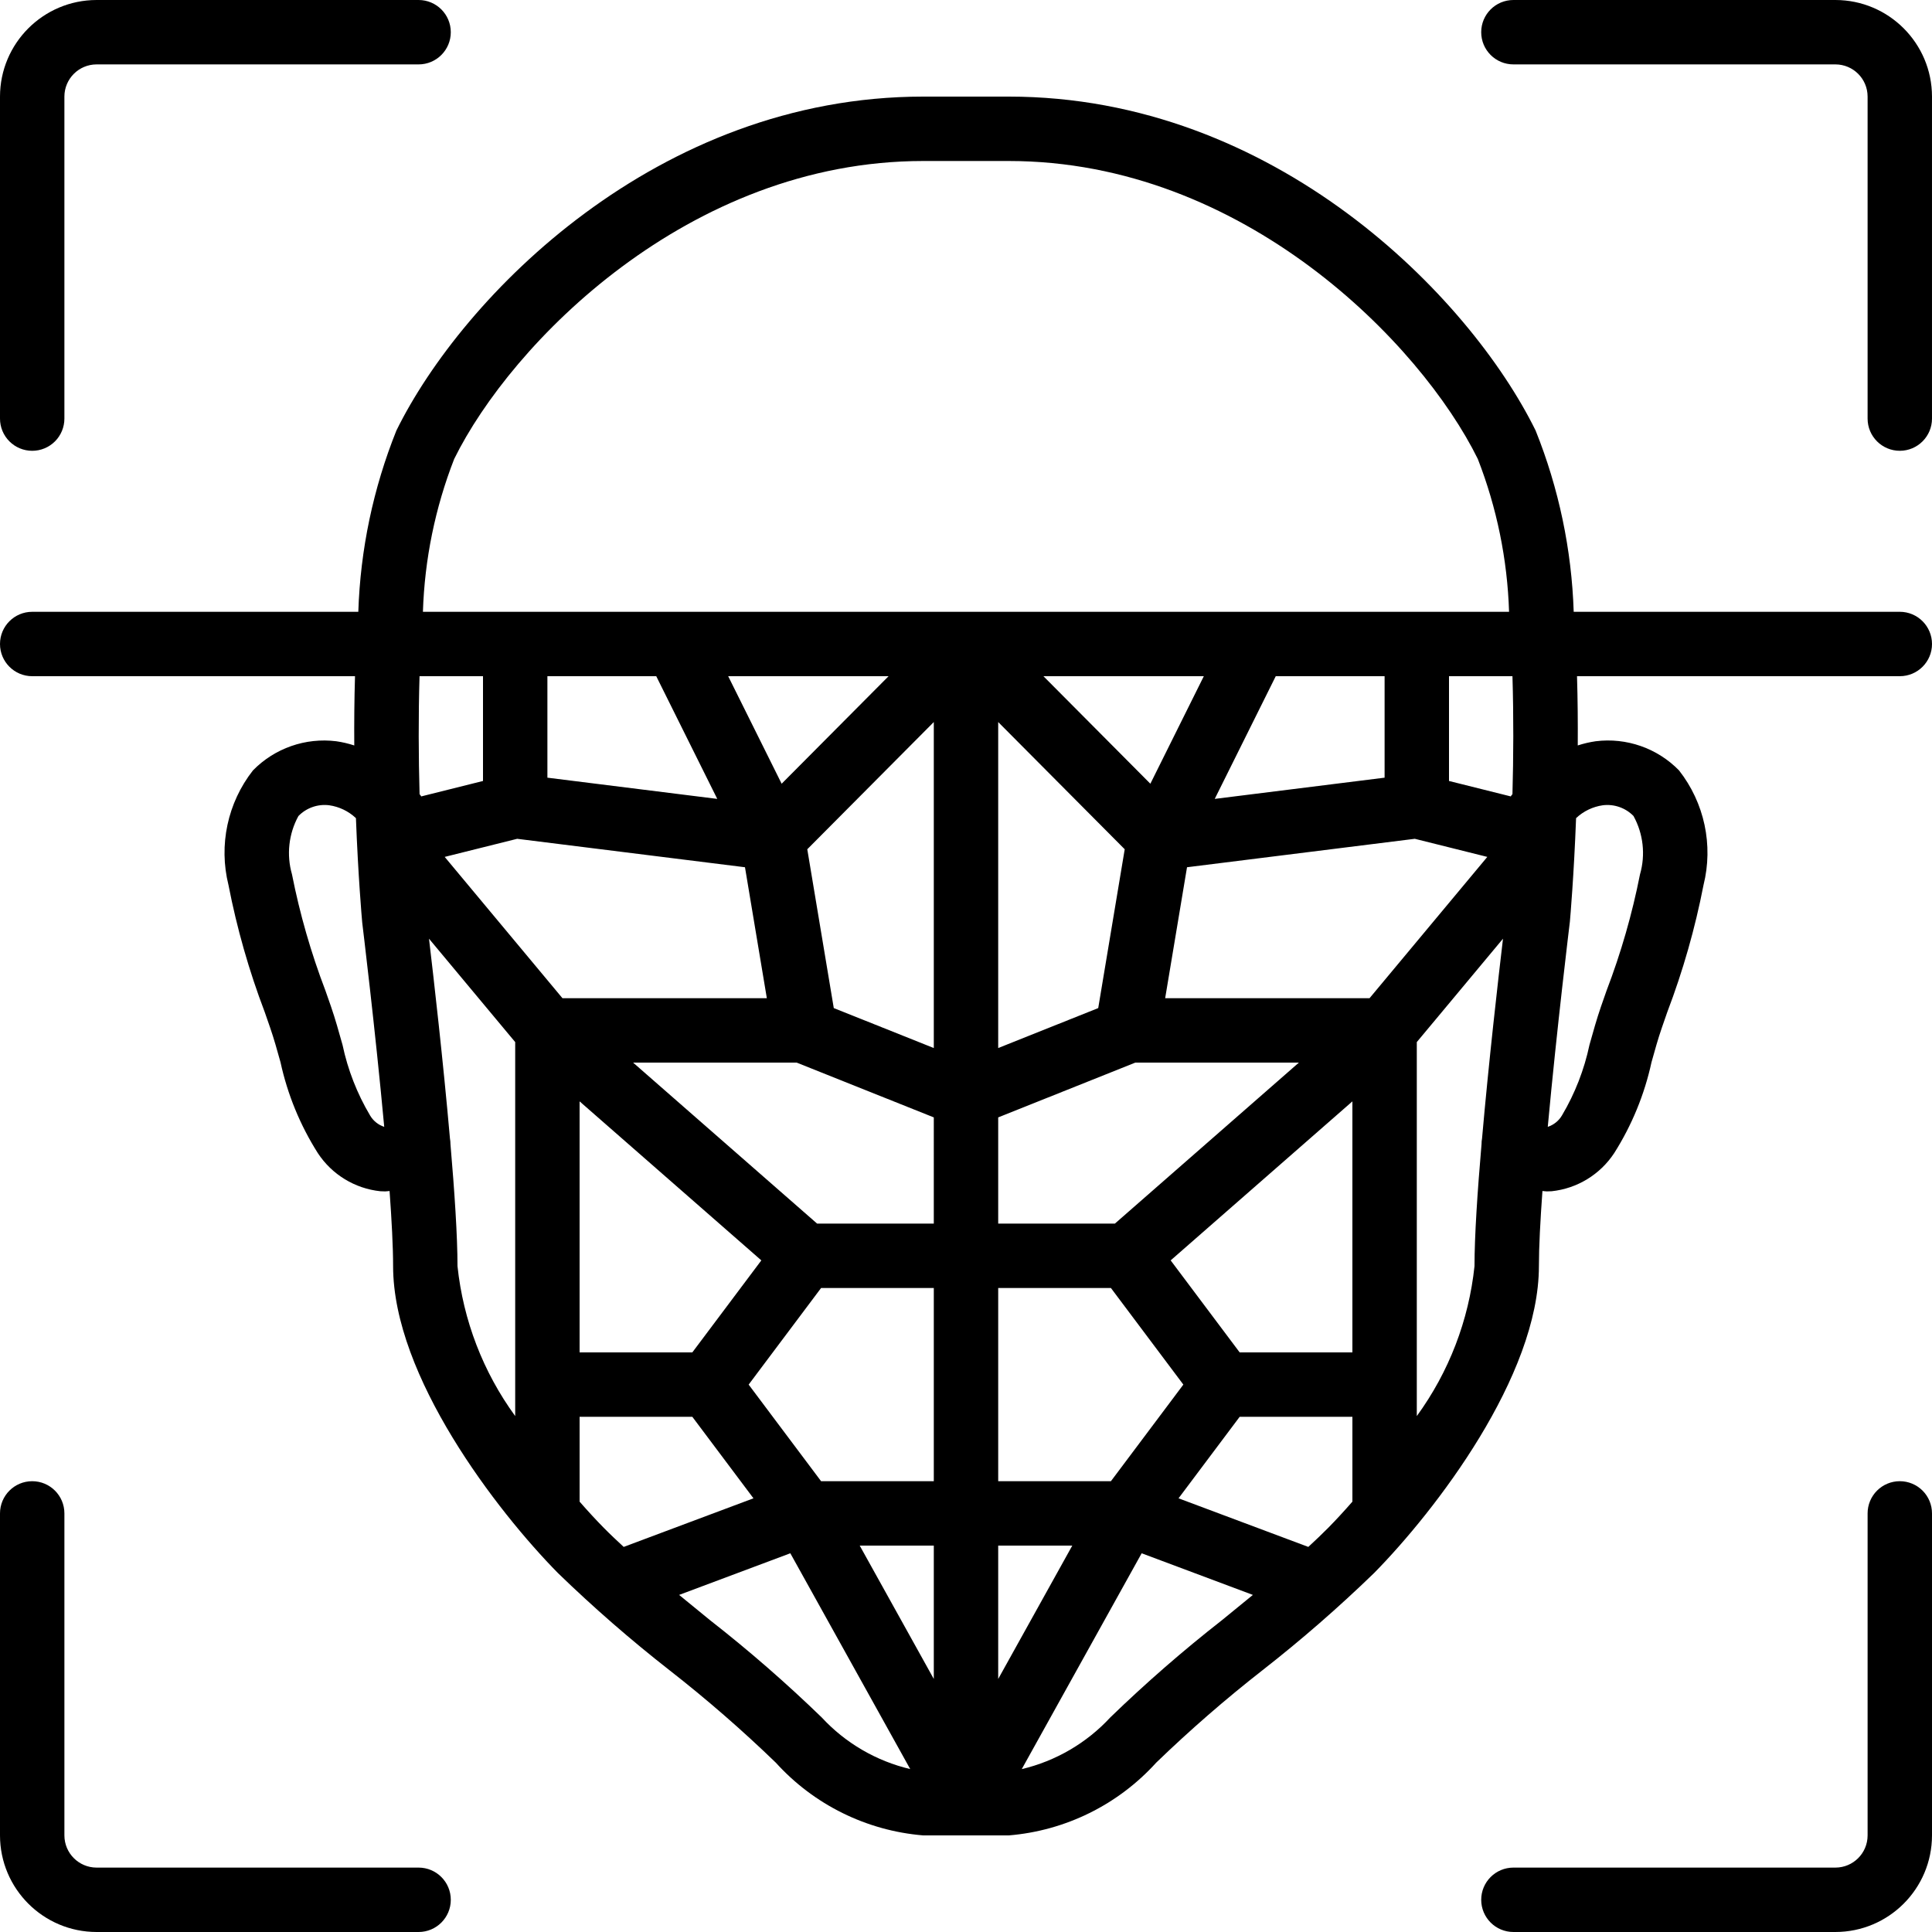 <svg xmlns="http://www.w3.org/2000/svg" xmlns:xlink="http://www.w3.org/1999/xlink" id="Capa_1" x="0px" y="0px" viewBox="0 0 512 512" style="enable-background:new 0 0 512 512;" xml:space="preserve"><g>	<g>		<g>			<path d="M8.533,119.467c2.264,0.001,4.435-0.897,6.035-2.498s2.499-3.772,2.498-6.035V25.6c0.003-4.711,3.822-8.53,8.533-8.533    h85.333c4.713,0,8.533-3.82,8.533-8.533S115.646,0,110.933,0H25.6C11.468,0.015,0.015,11.468,0,25.6v85.333    c-0.001,2.264,0.897,4.435,2.498,6.035S6.27,119.468,8.533,119.467z"></path>			<path d="M486.4,0h-85.333c-4.713,0-8.533,3.82-8.533,8.533s3.821,8.533,8.533,8.533H486.4c4.712,0.003,8.53,3.822,8.533,8.533    v85.333c0,4.713,3.82,8.533,8.533,8.533s8.533-3.82,8.533-8.533V25.6C511.985,11.468,500.532,0.015,486.4,0z"></path>			<path d="M503.467,392.533c-2.264-0.001-4.435,0.897-6.035,2.498c-1.601,1.601-2.499,3.772-2.498,6.035V486.4    c-0.003,4.712-3.822,8.53-8.533,8.533h-85.333c-4.713,0-8.533,3.82-8.533,8.533s3.821,8.533,8.533,8.533H486.4    c14.132-0.015,25.585-11.468,25.6-25.6v-85.333c0.001-2.264-0.897-4.435-2.498-6.035    C507.901,393.431,505.73,392.532,503.467,392.533z"></path>			<path d="M110.933,494.933H25.6c-4.711-0.003-8.53-3.822-8.533-8.533v-85.333c0-4.713-3.82-8.533-8.533-8.533S0,396.354,0,401.067    V486.4c0.015,14.132,11.468,25.585,25.6,25.6h85.333c4.713,0,8.533-3.82,8.533-8.533S115.646,494.933,110.933,494.933z"></path>			<path d="M503.467,162.133h-86.42c-0.535-16.481-3.953-32.74-10.097-48.042C389.433,78.517,337.8,25.6,267.342,25.6h-22.683    c-70.458,0-122.092,52.917-139.608,88.492c-6.144,15.302-9.561,31.561-10.095,48.042H8.533c-4.713,0-8.533,3.82-8.533,8.533    s3.82,8.533,8.533,8.533H94.08c-0.185,6.252-0.236,12.426-0.194,18.352c-1.55-0.504-3.14-0.875-4.752-1.11    c-8.173-1.019-16.352,1.842-22.108,7.733c-6.724,8.586-9.113,19.793-6.475,30.375c2.23,11.462,5.439,22.711,9.591,33.625    l1.45,4.175c1.017,2.933,1.875,6.033,2.742,9.142c1.861,8.559,5.215,16.722,9.908,24.117c3.729,5.669,9.802,9.369,16.55,10.083    c0.408,0.025,0.842,0.042,1.292,0.042c0.356,0,0.778-0.081,1.155-0.103c0.566,7.799,0.936,14.797,0.936,19.903    c0,29.183,27.458,64.867,43.692,81.35c9.386,9.094,19.246,17.683,29.541,25.733c9.819,7.665,19.227,15.843,28.183,24.5    c10.102,11.155,24.069,18.049,39.067,19.283h22.683c14.998-1.234,28.965-8.128,39.067-19.283    c8.955-8.65,18.357-16.825,28.167-24.492c10.305-8.053,20.175-16.649,29.567-25.75c16.225-16.475,43.683-52.158,43.683-81.342    c0-5.105,0.37-12.103,0.936-19.903c0.377,0.022,0.799,0.103,1.155,0.103c0.45,0,0.883-0.017,1.292-0.042    c6.761-0.719,12.844-4.432,16.575-10.117c4.681-7.386,8.026-15.538,9.883-24.083c0.867-3.108,1.725-6.208,2.742-9.142l1.45-4.175    c4.15-10.905,7.356-22.146,9.583-33.6c2.65-10.597,0.253-21.824-6.492-30.417c-5.749-5.885-13.92-8.74-22.083-7.717    c-1.611,0.235-3.199,0.607-4.747,1.11c0.041-5.924-0.01-12.098-0.196-18.352h85.544c4.713,0,8.533-3.82,8.533-8.533    S508.18,162.133,503.467,162.133z M98.083,295.625c-3.448-5.795-5.917-12.119-7.308-18.717c-0.967-3.45-1.925-6.883-3.05-10.142    l-1.475-4.225c-3.83-10.012-6.799-20.333-8.875-30.85c-1.486-5.169-0.872-10.715,1.708-15.433    c2.115-2.172,5.124-3.229,8.133-2.859c2.667,0.376,5.151,1.57,7.11,3.418c0.586,15.309,1.54,26.291,1.665,27.666    c0.048,0.429,3.432,28.052,5.833,54.143C100.253,298.116,98.923,297.048,98.083,295.625z M111.55,210.917    c-0.105-0.167-0.252-0.29-0.359-0.454c-0.275-9.848-0.33-20.575-0.009-31.262H128v27.766l-16.394,4.097    C111.578,211.017,111.579,210.963,111.55,210.917z M136.533,375.273c-8.507-11.669-13.783-25.378-15.292-39.74    c0-7.931-0.781-19.746-1.863-32.313c0.001-0.507-0.044-1.013-0.135-1.511c-1.796-20.506-4.319-42.543-5.553-52.944l22.843,27.4    V375.273z M117.848,227.088l19.21-4.796l60.371,7.538l5.791,34.704h-54.162L117.848,227.088z M145.067,206.092V179.2h28.845    l16.169,32.515L145.067,206.092z M192.975,179.2h42.506l-28.337,28.494L192.975,179.2z M153.6,291.875l48.16,42.139    l-18.29,24.386H153.6V291.875z M165.283,409.948c-1.822-1.689-3.617-3.374-5.258-5.04c-2.034-2.066-4.201-4.41-6.425-6.955    v-22.487h29.871l16.203,21.603L165.283,409.948z M217.758,455.133c-9.4-9.107-19.278-17.708-29.592-25.767    c-2.728-2.217-5.471-4.453-8.193-6.697l29.471-11.036l31.772,57.19C232.21,466.694,224.042,461.928,217.758,455.133z     M247.467,444.94l-19.633-35.34h19.633V444.94z M247.467,392.533h-29.87l-19.196-25.6l19.196-25.6h29.87V392.533z     M247.467,324.267h-30.925L167.779,281.6h43.347l36.34,14.522V324.267z M247.467,277.742l-26.508-10.592l-7.021-42.088    l33.529-33.715V277.742z M112.078,162.133c0.44-13.876,3.243-27.575,8.289-40.508C135.4,91.1,182.433,42.667,244.658,42.667    h22.683c62.225,0,109.258,48.433,124.292,78.958c5.042,12.934,7.844,26.633,8.285,40.508H256.007H112.078z M366.933,179.2v26.892    l-45.014,5.623l16.169-32.515H366.933z M264.533,324.267v-28.145l36.341-14.522h43.347l-48.763,42.667H264.533z M313.6,366.933    l-19.196,25.6h-29.87v-51.2h29.87L313.6,366.933z M264.533,277.742v-86.394l33.529,33.715l-7.021,42.088L264.533,277.742z     M276.52,179.2h42.506l-14.168,28.494L276.52,179.2z M264.533,444.94V409.6h19.633L264.533,444.94z M323.817,429.375    L323.817,429.375c-10.306,8.058-20.178,16.656-29.575,25.758c-6.285,6.797-14.454,11.566-23.463,13.698l31.776-57.198    l29.47,11.035C329.297,424.917,326.549,427.156,323.817,429.375z M358.4,397.954c-2.222,2.542-4.385,4.883-6.417,6.946    c-1.644,1.669-3.442,3.356-5.267,5.048l-34.39-12.878l16.203-21.603H358.4V397.954z M358.4,358.4h-29.871l-18.29-24.386    l48.16-42.139V358.4z M362.942,264.533H308.78l5.791-34.704l60.371-7.538l19.21,4.796L362.942,264.533z M392.757,301.706    c-0.091,0.5-0.137,1.007-0.135,1.515c-1.083,12.572-1.863,24.383-1.863,32.313c-1.509,14.362-6.784,28.071-15.292,39.741v-99.11    l22.843-27.4C397.057,259.337,394.545,281.294,392.757,301.706z M400.815,210.456c-0.109,0.167-0.258,0.292-0.365,0.461    c-0.029,0.046-0.028,0.1-0.056,0.146L384,206.966V179.2h16.816C401.14,189.896,401.088,200.623,400.815,210.456z M424.783,213.4    L424.783,213.4c2.998-0.365,5.995,0.685,8.108,2.842c2.605,4.725,3.225,10.292,1.725,15.475    c-2.073,10.509-5.039,20.821-8.867,30.825l-1.475,4.225c-1.125,3.258-2.083,6.692-3.05,10.142    c-1.388,6.585-3.849,12.896-7.283,18.683c-0.843,1.437-2.182,2.516-3.766,3.034c2.404-26.118,5.796-53.814,5.866-54.426    c0.113-1.279,1.057-12.163,1.638-27.388C419.638,214.968,422.12,213.776,424.783,213.4z"></path>		</g>	</g></g><g></g><g></g><g></g><g></g><g></g><g></g><g></g><g></g><g></g><g></g><g></g><g></g><g></g><g></g><g></g></svg>
